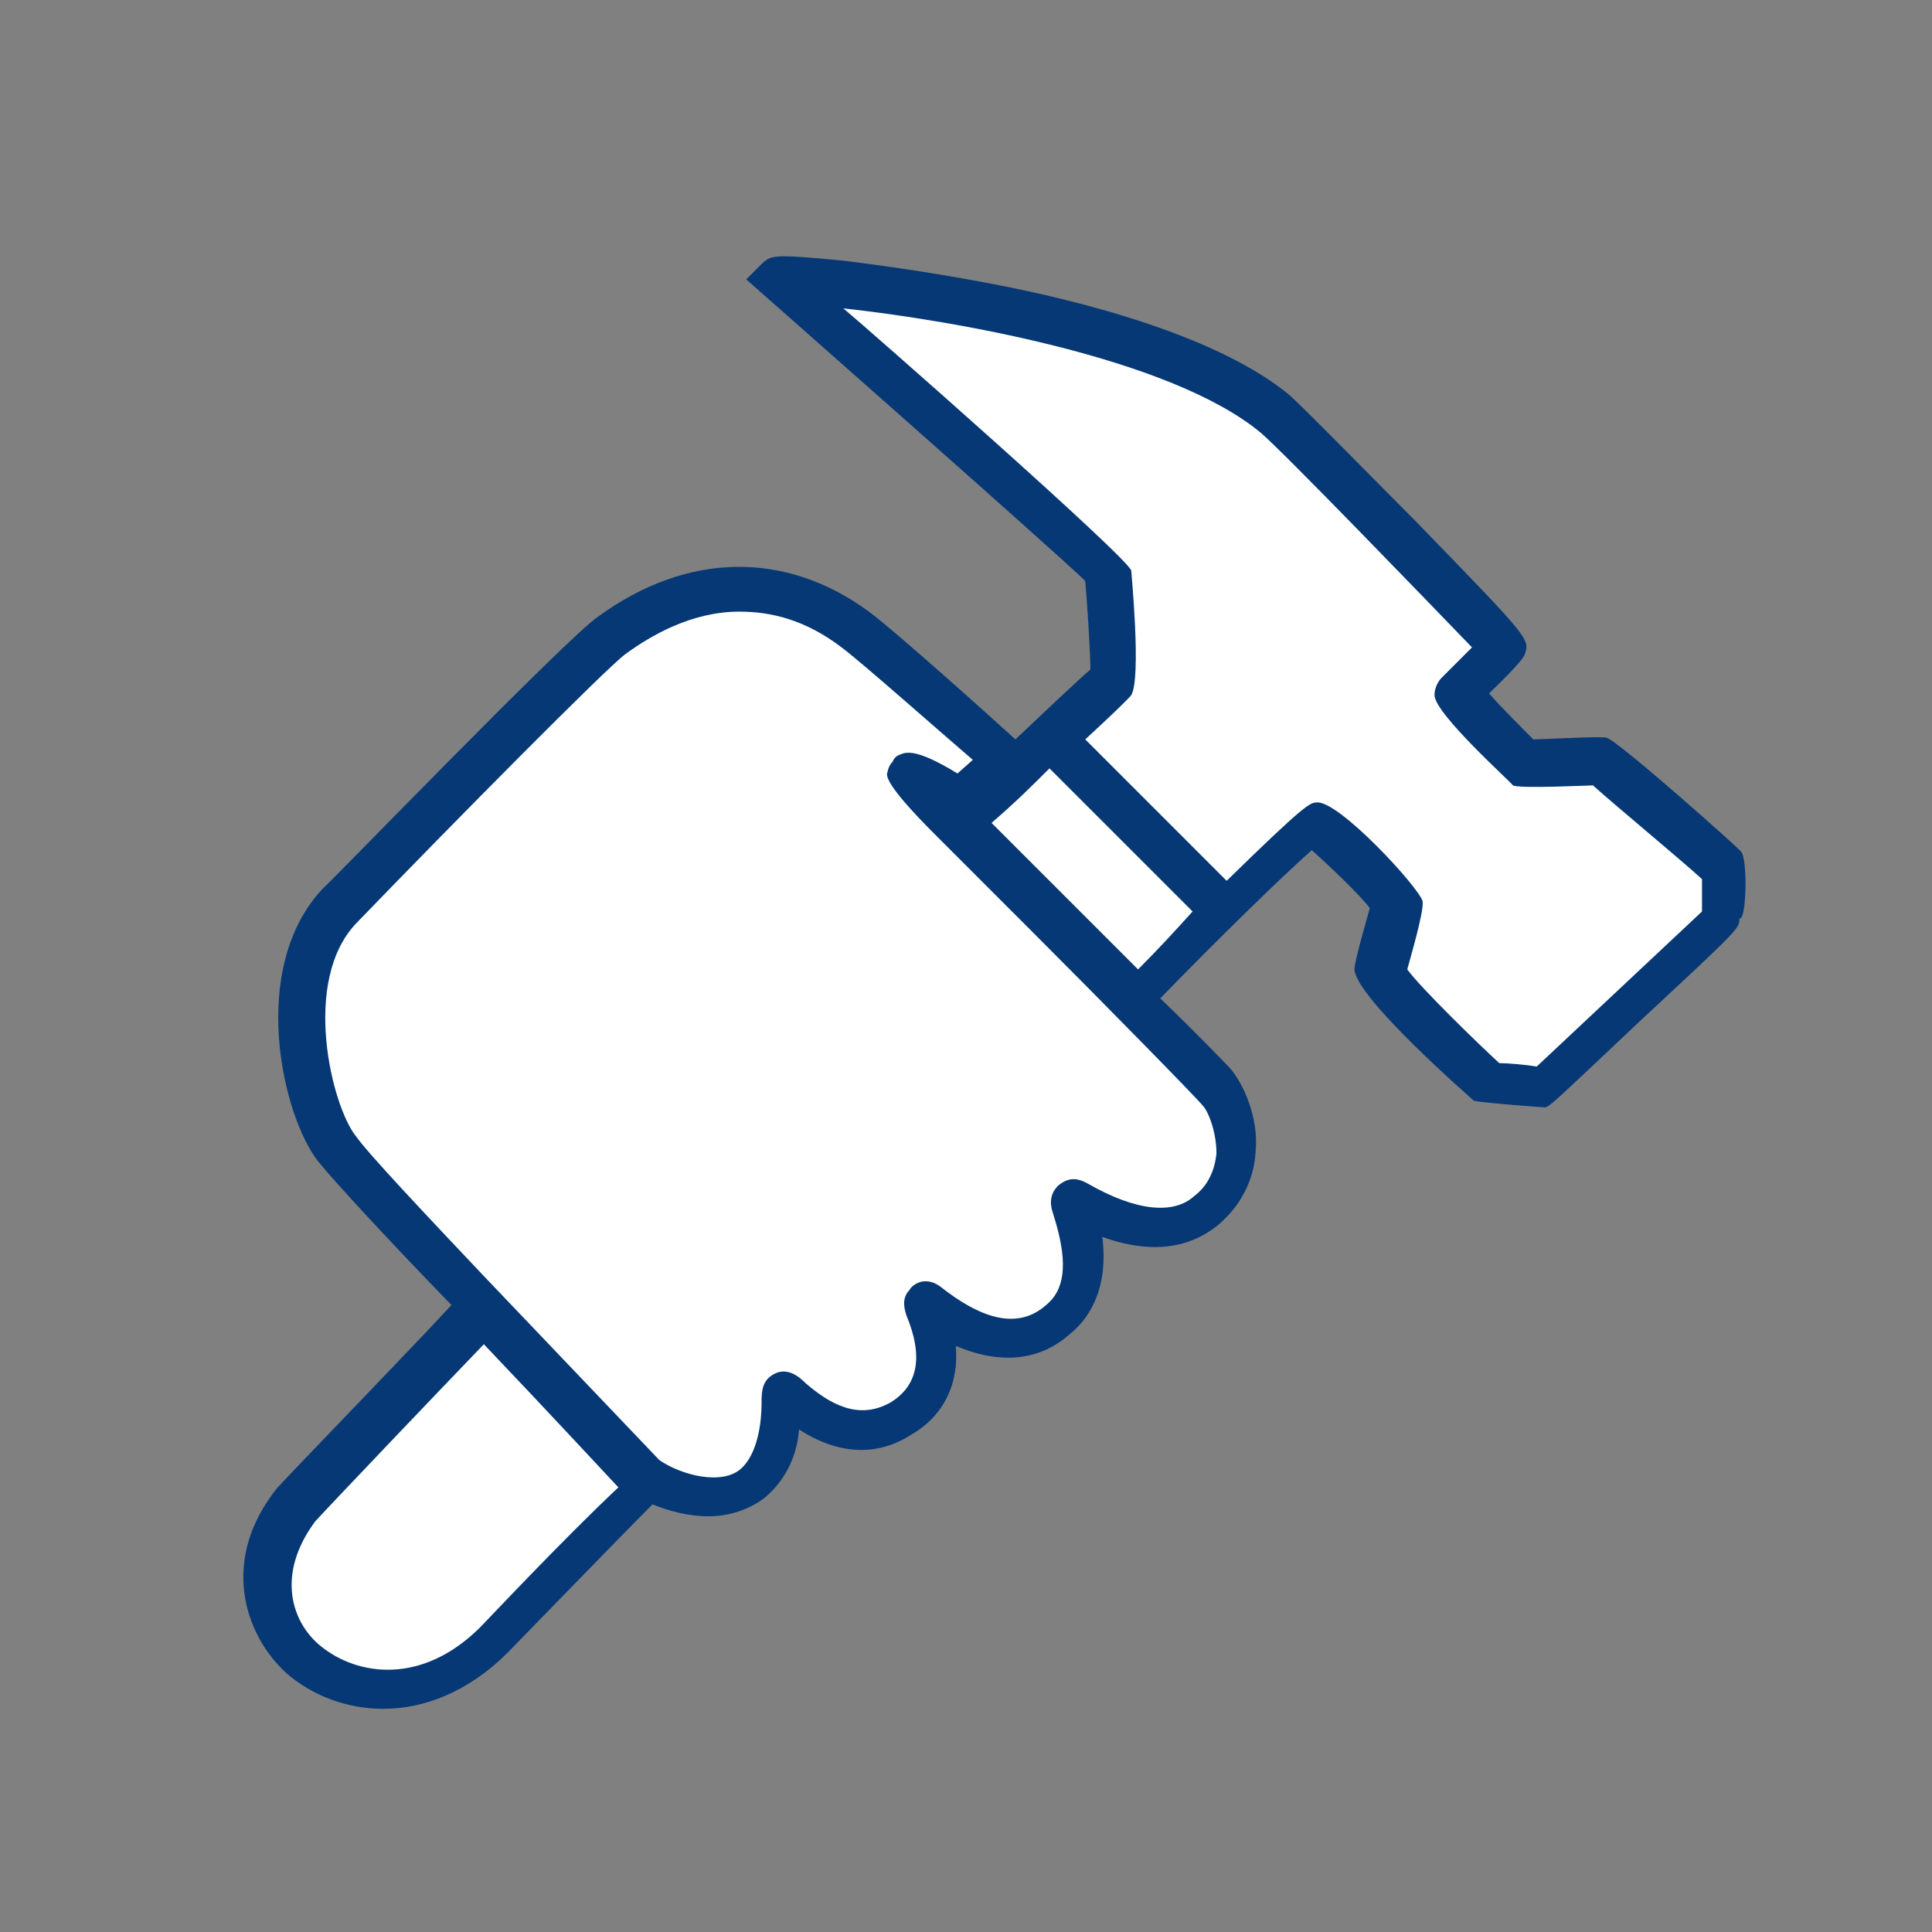 <?xml version="1.0" encoding="utf-8"?>
<!-- Generator: Adobe Illustrator 19.2.0, SVG Export Plug-In . SVG Version: 6.00 Build 0)  -->
<svg version="1.1" id="Ebene_1" xmlns="http://www.w3.org/2000/svg" xmlns:xlink="http://www.w3.org/1999/xlink" x="0px" y="0px"
	 viewBox="0 0 113.4 113.4" style="enable-background:new 0 0 113.4 113.4;" xml:space="preserve">
<rect x="0" y="0" width="113.4" height="113.4" fill="#808080" stroke="none"/>
<style type="text/css">
	.st0{fill:#FFFFFF;}
	.st1{fill:#053875;}
</style>
<g id="Box_x5F_Blue">
</g>
<g id="Trolley_x5F_Blue">
</g>
<g id="Container_x5F_Blue">
</g>
<g id="Handyman">
	<path class="st0" d="M20.5,53.9c0.3-0.3,13.9-14.1,16.2-16c2.3-1.9,5.2-2.3,6.9-2.2c4.1,0.2,6.1,2.1,6.1,2.1l7.8,6.7l-1.2,1.3
		c0,0-2.3-1.4-2.8-1.3c-0.5,0.1-0.2-0.2-0.5,0.2c-0.4,0.5-0.4,1.1-0.4,1.1S69.8,63.5,71.2,65c1.1,1.2,1.3,4.1-0.4,5.5
		c-2.2,1.9-6.1-0.4-6.1-0.4s-1.1-1.1-1.9-0.3c-0.7,0.7-0.4,1.5-0.3,1.6c1.3,4,0,5.1-0.4,5.6c-2.5,2.3-6.4-0.6-6.4-0.6
		s-0.8-1.3-1.8-0.3c-0.6,0.6,0.2,1.5,0.2,1.5s1.4,3.7-1.2,5.3c-2.3,1.4-4.5-0.3-5.2-0.8c-0.3-0.2-1.1-1.5-2.1-0.7
		C44.8,82,45,83.1,45,83.1c0,1.1-0.4,3.1-1.5,3.9c-1.1,0.7-3.1,0.4-4.8-0.6c-0.2-0.2-17.1-17.9-18.1-19.2c-1.4-1.9-2.1-5.2-2.1-7.3
		C18.7,57.3,19.4,55,20.5,53.9z"/>
	<polygon class="st0" points="57.9,48.3 61.6,45 70.4,53.7 66.9,57.2 	"/>
	<path class="st0" d="M28.5,78.3l8.3,8.7c0,0-8,8.3-8.5,8.7c-2.2,2.2-6.3,4.2-9.9,1.1c-3.7-3.4-0.6-7.4-0.3-7.7S28.5,78.3,28.5,78.3
		z"/>
	<path class="st0" d="M93.7,45.4l6.9,5.9v2.8l-10.1,9.3l-2.3-0.2c0,0-5.9-5.6-6.1-6.3c0-0.2,1.1-3.1,0.9-3.8c-0.3-1-4.5-5.9-5.9-5.7
		c-1.1,0.2-5.2,4.9-5.2,4.9l-8.8-8.7c0,0,2.6-2.5,2.8-2.7c0.7-1-0.2-7.3-0.2-7.4c-0.1-0.4-0.3-0.5-1.1-1.4
		c-0.6-0.6-16.1-14.6-16.1-14.6s18.5,1.4,25.7,7.2c1.3,1,12.6,13.4,12.6,13.4s-1.5,1.5-1.9,1.9c-0.4,0.6-0.4,1.1-0.3,1.1
		c0.4,0.7,0.8,1.3,4.2,4.5L93.7,45.4z"/>
	<path class="st1" d="M102.2,50c0-0.1-7.2-6.5-7.9-6.7c-0.3-0.1-3.8,0.1-4.3,0.1c-0.6-0.6-1.9-1.9-2.6-2.7c0.2-0.2,2-1.9,2.1-2.3
		c0.3-0.9,0.3-0.9-6.4-7.8c-1.9-1.9-6.4-6.5-7.4-7.4c-4.1-3.4-11.9-5.5-17.8-6.6c-3.7-0.7-6.8-1.1-8.4-1.3c-4.1-0.4-4.2-0.3-4.7,0.1
		l-1,1c0,0,18.5,16.3,19.9,17.7c0.1,1.1,0.3,4.1,0.3,5.2c-0.7,0.6-2.5,2.3-4.4,4.1c-1.2-1.1-7.1-6.4-8.6-7.5
		c-4.9-3.6-10.7-3.5-15.9,0.3C33.3,37.4,19.2,52,19,52.1c-4.5,4.7-2.4,13.5-0.3,16.1c0.8,1,4.1,4.6,7.8,8.4
		c-2.4,2.6-9,9.4-10.1,10.6l-0.1,0.1c-3.4,4.2-2,8.6,0.5,10.9c1.5,1.3,3.5,2.1,5.7,2.1c2.4,0,5-1,7.3-3.3c0.4-0.4,6.5-6.7,8.5-8.7
		c1,0.4,2.1,0.7,3.3,0.7c1.2,0,2.4-0.4,3.3-1.1c1.3-1.1,1.9-2.6,2-4c2.3,1.5,4.6,1.6,6.6,0.3c1.9-1.1,2.8-3,2.6-5.2
		c2.6,1.1,4.9,0.9,6.7-0.7c1-0.8,2.3-2.5,1.9-5.7c3.6,1.3,5.7,0.2,6.8-0.7c1.3-1.1,2.1-2.6,2.2-4.3c0.2-2.1-0.8-4.1-1.5-4.9
		c-0.3-0.3-1.7-1.8-4.1-4.1c3.5-3.6,7.3-7.3,8.9-8.7c1,0.9,2.8,2.6,3.4,3.4c-0.1,0.4-0.9,3.1-0.9,3.6c0.1,1.7,6.9,7.6,7,7.7
		c0.1,0.1,4.1,0.4,4.2,0.4c0.3-0.1,0.3-0.1,5.7-5.2c5.7-5.3,5.7-5.3,5.7-5.9C102.5,54.1,102.6,50.5,102.2,50z M28.2,95.5
		c-3.4,3.4-7.2,2.9-9.4,1.1c-1.7-1.4-2.6-4.2-0.3-7.3c1.1-1.2,7.4-7.8,9.9-10.4c4,4.2,7.7,8.2,7.8,8.3l0.1,0.1
		C33.1,90.3,28.5,95.2,28.2,95.5z M71.4,67.7c-0.1,1-0.5,1.9-1.3,2.5c-1.2,1.1-3.4,0.9-6.2-0.7c-0.7-0.4-1.2-0.4-1.8,0.1
		c-0.6,0.6-0.4,1.3-0.3,1.6c0.6,1.9,1.1,4.2-0.4,5.4c-1.9,1.7-4.3,0.4-6.1-1c-1.1-0.9-1.9,0-1.9,0.1c-0.4,0.4-0.4,0.9-0.2,1.5
		c1,2.4,0.7,4.1-0.9,5.1c-1.9,1.1-3.6,0.1-5-1.1c-0.4-0.4-1.2-1.1-2.1-0.4c-0.5,0.4-0.5,1-0.5,1.6c0,1-0.2,2.9-1.2,3.8
		c-1.1,1-3.5,0.4-4.8-0.5L28.4,74.9l0,0c-3.5-3.7-6.8-7.2-7.5-8.2c-1.4-1.7-3.3-9.2,0.1-12.6c5.6-5.8,14.6-14.9,15.7-15.7
		c1.5-1.1,3.9-2.5,6.7-2.5c1.9,0,3.9,0.5,6,2.1c1.2,0.9,5.6,4.8,7.7,6.6l-0.9,0.8c-2.6-1.6-3.1-1.2-3.4-1.1c0,0-0.3,0.1-0.4,0.4
		c-0.2,0.2-0.3,0.5-0.3,0.6C52,45.5,51.9,46,54.9,49c1.5,1.5,3.4,3.4,5.6,5.6c4.3,4.3,9.7,9.8,10.1,10.3
		C70.9,65.2,71.4,66.4,71.4,67.7z M66.8,56.9l-8.6-8.6c1.4-1.2,2.5-2.3,3.4-3.2l8.4,8.4C69.1,54.5,68,55.7,66.8,56.9z M99.9,53.5
		c-1.6,1.5-8,7.5-9.7,9.1c-0.6-0.1-1.7-0.2-2.2-0.2c-1.2-1.1-4.6-4.4-5.4-5.5c0.1-0.4,1-3.4,0.9-4c-0.2-0.8-4.9-5.9-6.2-5.8
		c-0.4,0-0.7,0.1-5.3,4.6l-8.3-8.3c2.6-2.4,2.7-2.6,2.7-2.6c0.6-1,0-7.2,0-7.3c-0.1-0.7-15.8-14.5-16.9-15.4
		c6.4,0.7,19.2,2.9,24.5,7.3c1.3,1.1,9.7,9.8,12.4,12.6l-1.8,1.8c0,0-0.4,0.4-0.4,1c0,1.1,4.6,5.2,4.6,5.3c0.4,0.2,4.4,0,4.7,0
		c1.1,1,5.2,4.4,6.4,5.5C99.9,51.8,99.9,52.4,99.9,53.5z"/>
</g>
<g id="Pfeil">
</g>
</svg>
